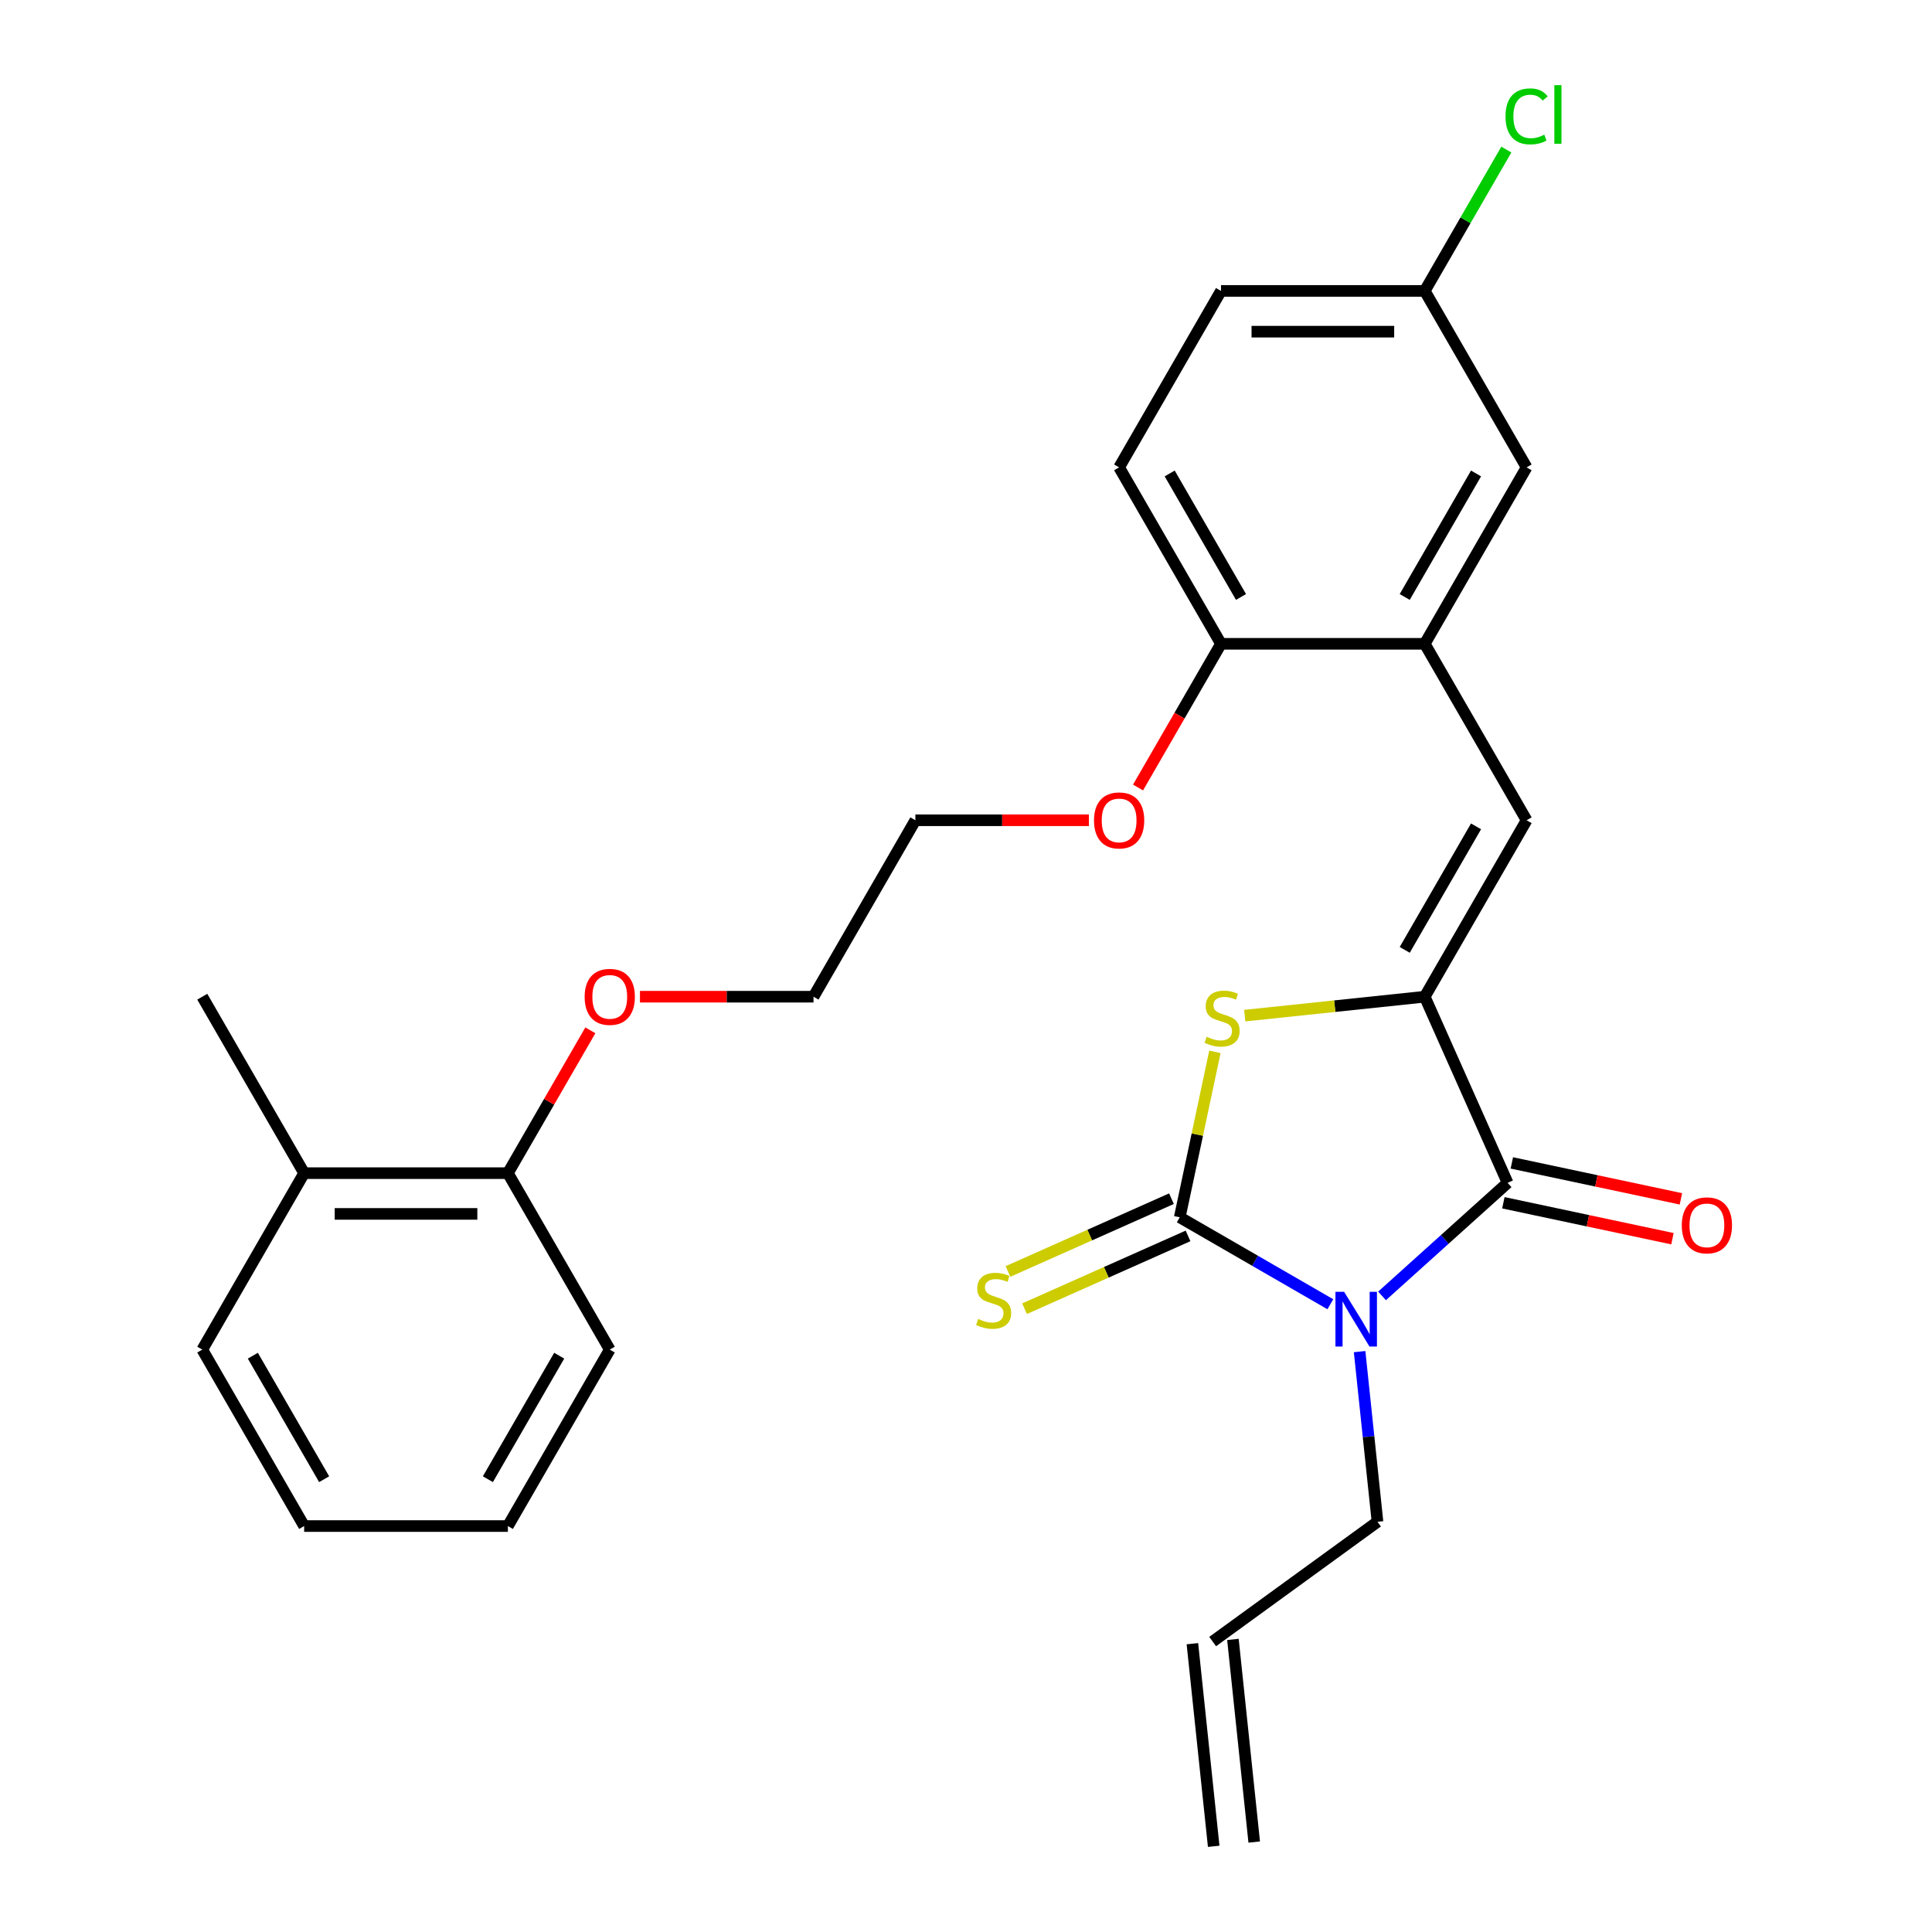<?xml version='1.0' encoding='iso-8859-1'?>
<svg version='1.1' baseProfile='full'
              xmlns='http://www.w3.org/2000/svg'
                      xmlns:rdkit='http://www.rdkit.org/xml'
                      xmlns:xlink='http://www.w3.org/1999/xlink'
                  xml:space='preserve'
width='1000px' height='1000px' viewBox='0 0 1000 1000'>
<!-- END OF HEADER -->
<rect style='opacity:1.0;fill:#FFFFFF;stroke:none' width='1000' height='1000' x='0' y='0'> </rect>
<path class='bond-0' d='M 688.588,675.077 L 649.612,652.574' style='fill:none;fill-rule:evenodd;stroke:#0000FF;stroke-width:6px;stroke-linecap:butt;stroke-linejoin:miter;stroke-opacity:1' />
<path class='bond-0' d='M 649.612,652.574 L 610.636,630.071' style='fill:none;fill-rule:evenodd;stroke:#000000;stroke-width:6px;stroke-linecap:butt;stroke-linejoin:miter;stroke-opacity:1' />
<path class='bond-2' d='M 715.341,670.756 L 747.838,641.495' style='fill:none;fill-rule:evenodd;stroke:#0000FF;stroke-width:6px;stroke-linecap:butt;stroke-linejoin:miter;stroke-opacity:1' />
<path class='bond-2' d='M 747.838,641.495 L 780.335,612.235' style='fill:none;fill-rule:evenodd;stroke:#000000;stroke-width:6px;stroke-linecap:butt;stroke-linejoin:miter;stroke-opacity:1' />
<path class='bond-10' d='M 703.73,699.596 L 708.359,743.638' style='fill:none;fill-rule:evenodd;stroke:#0000FF;stroke-width:6px;stroke-linecap:butt;stroke-linejoin:miter;stroke-opacity:1' />
<path class='bond-10' d='M 708.359,743.638 L 712.988,787.68' style='fill:none;fill-rule:evenodd;stroke:#000000;stroke-width:6px;stroke-linecap:butt;stroke-linejoin:miter;stroke-opacity:1' />
<path class='bond-3' d='M 610.636,630.071 L 619.737,587.253' style='fill:none;fill-rule:evenodd;stroke:#000000;stroke-width:6px;stroke-linecap:butt;stroke-linejoin:miter;stroke-opacity:1' />
<path class='bond-3' d='M 619.737,587.253 L 628.838,544.435' style='fill:none;fill-rule:evenodd;stroke:#CCCC00;stroke-width:6px;stroke-linecap:butt;stroke-linejoin:miter;stroke-opacity:1' />
<path class='bond-6' d='M 606.346,620.437 L 564.035,639.276' style='fill:none;fill-rule:evenodd;stroke:#000000;stroke-width:6px;stroke-linecap:butt;stroke-linejoin:miter;stroke-opacity:1' />
<path class='bond-6' d='M 564.035,639.276 L 521.723,658.114' style='fill:none;fill-rule:evenodd;stroke:#CCCC00;stroke-width:6px;stroke-linecap:butt;stroke-linejoin:miter;stroke-opacity:1' />
<path class='bond-6' d='M 614.925,639.705 L 572.613,658.544' style='fill:none;fill-rule:evenodd;stroke:#000000;stroke-width:6px;stroke-linecap:butt;stroke-linejoin:miter;stroke-opacity:1' />
<path class='bond-6' d='M 572.613,658.544 L 530.301,677.382' style='fill:none;fill-rule:evenodd;stroke:#CCCC00;stroke-width:6px;stroke-linecap:butt;stroke-linejoin:miter;stroke-opacity:1' />
<path class='bond-1' d='M 737.441,515.895 L 780.335,612.235' style='fill:none;fill-rule:evenodd;stroke:#000000;stroke-width:6px;stroke-linecap:butt;stroke-linejoin:miter;stroke-opacity:1' />
<path class='bond-4' d='M 737.441,515.895 L 790.17,424.566' style='fill:none;fill-rule:evenodd;stroke:#000000;stroke-width:6px;stroke-linecap:butt;stroke-linejoin:miter;stroke-opacity:1' />
<path class='bond-4' d='M 727.085,491.65 L 763.995,427.72' style='fill:none;fill-rule:evenodd;stroke:#000000;stroke-width:6px;stroke-linecap:butt;stroke-linejoin:miter;stroke-opacity:1' />
<path class='bond-28' d='M 737.441,515.895 L 690.86,520.791' style='fill:none;fill-rule:evenodd;stroke:#000000;stroke-width:6px;stroke-linecap:butt;stroke-linejoin:miter;stroke-opacity:1' />
<path class='bond-28' d='M 690.86,520.791 L 644.278,525.687' style='fill:none;fill-rule:evenodd;stroke:#CCCC00;stroke-width:6px;stroke-linecap:butt;stroke-linejoin:miter;stroke-opacity:1' />
<path class='bond-7' d='M 778.142,622.55 L 821.9,631.852' style='fill:none;fill-rule:evenodd;stroke:#000000;stroke-width:6px;stroke-linecap:butt;stroke-linejoin:miter;stroke-opacity:1' />
<path class='bond-7' d='M 821.9,631.852 L 865.658,641.153' style='fill:none;fill-rule:evenodd;stroke:#FF0000;stroke-width:6px;stroke-linecap:butt;stroke-linejoin:miter;stroke-opacity:1' />
<path class='bond-7' d='M 782.527,601.92 L 826.285,611.221' style='fill:none;fill-rule:evenodd;stroke:#000000;stroke-width:6px;stroke-linecap:butt;stroke-linejoin:miter;stroke-opacity:1' />
<path class='bond-7' d='M 826.285,611.221 L 870.044,620.522' style='fill:none;fill-rule:evenodd;stroke:#FF0000;stroke-width:6px;stroke-linecap:butt;stroke-linejoin:miter;stroke-opacity:1' />
<path class='bond-5' d='M 790.17,424.566 L 737.441,333.238' style='fill:none;fill-rule:evenodd;stroke:#000000;stroke-width:6px;stroke-linecap:butt;stroke-linejoin:miter;stroke-opacity:1' />
<path class='bond-8' d='M 737.441,333.238 L 631.984,333.238' style='fill:none;fill-rule:evenodd;stroke:#000000;stroke-width:6px;stroke-linecap:butt;stroke-linejoin:miter;stroke-opacity:1' />
<path class='bond-9' d='M 737.441,333.238 L 790.17,241.909' style='fill:none;fill-rule:evenodd;stroke:#000000;stroke-width:6px;stroke-linecap:butt;stroke-linejoin:miter;stroke-opacity:1' />
<path class='bond-9' d='M 727.085,308.993 L 763.995,245.062' style='fill:none;fill-rule:evenodd;stroke:#000000;stroke-width:6px;stroke-linecap:butt;stroke-linejoin:miter;stroke-opacity:1' />
<path class='bond-14' d='M 631.984,333.238 L 579.255,241.909' style='fill:none;fill-rule:evenodd;stroke:#000000;stroke-width:6px;stroke-linecap:butt;stroke-linejoin:miter;stroke-opacity:1' />
<path class='bond-14' d='M 642.34,308.993 L 605.43,245.062' style='fill:none;fill-rule:evenodd;stroke:#000000;stroke-width:6px;stroke-linecap:butt;stroke-linejoin:miter;stroke-opacity:1' />
<path class='bond-19' d='M 631.984,333.238 L 610.514,370.424' style='fill:none;fill-rule:evenodd;stroke:#000000;stroke-width:6px;stroke-linecap:butt;stroke-linejoin:miter;stroke-opacity:1' />
<path class='bond-19' d='M 610.514,370.424 L 589.045,407.61' style='fill:none;fill-rule:evenodd;stroke:#FF0000;stroke-width:6px;stroke-linecap:butt;stroke-linejoin:miter;stroke-opacity:1' />
<path class='bond-16' d='M 790.17,241.909 L 737.441,150.58' style='fill:none;fill-rule:evenodd;stroke:#000000;stroke-width:6px;stroke-linecap:butt;stroke-linejoin:miter;stroke-opacity:1' />
<path class='bond-12' d='M 712.988,787.68 L 627.671,849.666' style='fill:none;fill-rule:evenodd;stroke:#000000;stroke-width:6px;stroke-linecap:butt;stroke-linejoin:miter;stroke-opacity:1' />
<path class='bond-11' d='M 262.883,607.224 L 284.226,570.258' style='fill:none;fill-rule:evenodd;stroke:#000000;stroke-width:6px;stroke-linecap:butt;stroke-linejoin:miter;stroke-opacity:1' />
<path class='bond-11' d='M 284.226,570.258 L 305.568,533.292' style='fill:none;fill-rule:evenodd;stroke:#FF0000;stroke-width:6px;stroke-linecap:butt;stroke-linejoin:miter;stroke-opacity:1' />
<path class='bond-13' d='M 262.883,607.224 L 157.426,607.224' style='fill:none;fill-rule:evenodd;stroke:#000000;stroke-width:6px;stroke-linecap:butt;stroke-linejoin:miter;stroke-opacity:1' />
<path class='bond-13' d='M 247.065,628.315 L 173.244,628.315' style='fill:none;fill-rule:evenodd;stroke:#000000;stroke-width:6px;stroke-linecap:butt;stroke-linejoin:miter;stroke-opacity:1' />
<path class='bond-22' d='M 262.883,607.224 L 315.612,698.553' style='fill:none;fill-rule:evenodd;stroke:#000000;stroke-width:6px;stroke-linecap:butt;stroke-linejoin:miter;stroke-opacity:1' />
<path class='bond-15' d='M 617.183,850.768 L 628.206,955.648' style='fill:none;fill-rule:evenodd;stroke:#000000;stroke-width:6px;stroke-linecap:butt;stroke-linejoin:miter;stroke-opacity:1' />
<path class='bond-15' d='M 638.159,848.563 L 649.182,953.443' style='fill:none;fill-rule:evenodd;stroke:#000000;stroke-width:6px;stroke-linecap:butt;stroke-linejoin:miter;stroke-opacity:1' />
<path class='bond-21' d='M 157.426,607.224 L 104.697,515.895' style='fill:none;fill-rule:evenodd;stroke:#000000;stroke-width:6px;stroke-linecap:butt;stroke-linejoin:miter;stroke-opacity:1' />
<path class='bond-23' d='M 157.426,607.224 L 104.697,698.553' style='fill:none;fill-rule:evenodd;stroke:#000000;stroke-width:6px;stroke-linecap:butt;stroke-linejoin:miter;stroke-opacity:1' />
<path class='bond-29' d='M 579.255,241.909 L 631.984,150.58' style='fill:none;fill-rule:evenodd;stroke:#000000;stroke-width:6px;stroke-linecap:butt;stroke-linejoin:miter;stroke-opacity:1' />
<path class='bond-17' d='M 737.441,150.58 L 631.984,150.58' style='fill:none;fill-rule:evenodd;stroke:#000000;stroke-width:6px;stroke-linecap:butt;stroke-linejoin:miter;stroke-opacity:1' />
<path class='bond-17' d='M 721.623,171.672 L 647.802,171.672' style='fill:none;fill-rule:evenodd;stroke:#000000;stroke-width:6px;stroke-linecap:butt;stroke-linejoin:miter;stroke-opacity:1' />
<path class='bond-18' d='M 737.441,150.58 L 758.558,114.004' style='fill:none;fill-rule:evenodd;stroke:#000000;stroke-width:6px;stroke-linecap:butt;stroke-linejoin:miter;stroke-opacity:1' />
<path class='bond-18' d='M 758.558,114.004 L 779.676,77.428' style='fill:none;fill-rule:evenodd;stroke:#00CC00;stroke-width:6px;stroke-linecap:butt;stroke-linejoin:miter;stroke-opacity:1' />
<path class='bond-25' d='M 563.619,424.566 L 518.708,424.566' style='fill:none;fill-rule:evenodd;stroke:#FF0000;stroke-width:6px;stroke-linecap:butt;stroke-linejoin:miter;stroke-opacity:1' />
<path class='bond-25' d='M 518.708,424.566 L 473.798,424.566' style='fill:none;fill-rule:evenodd;stroke:#000000;stroke-width:6px;stroke-linecap:butt;stroke-linejoin:miter;stroke-opacity:1' />
<path class='bond-20' d='M 331.248,515.895 L 376.159,515.895' style='fill:none;fill-rule:evenodd;stroke:#FF0000;stroke-width:6px;stroke-linecap:butt;stroke-linejoin:miter;stroke-opacity:1' />
<path class='bond-20' d='M 376.159,515.895 L 421.069,515.895' style='fill:none;fill-rule:evenodd;stroke:#000000;stroke-width:6px;stroke-linecap:butt;stroke-linejoin:miter;stroke-opacity:1' />
<path class='bond-26' d='M 315.612,698.553 L 262.883,789.881' style='fill:none;fill-rule:evenodd;stroke:#000000;stroke-width:6px;stroke-linecap:butt;stroke-linejoin:miter;stroke-opacity:1' />
<path class='bond-26' d='M 289.437,701.706 L 252.527,765.636' style='fill:none;fill-rule:evenodd;stroke:#000000;stroke-width:6px;stroke-linecap:butt;stroke-linejoin:miter;stroke-opacity:1' />
<path class='bond-30' d='M 104.697,698.553 L 157.426,789.881' style='fill:none;fill-rule:evenodd;stroke:#000000;stroke-width:6px;stroke-linecap:butt;stroke-linejoin:miter;stroke-opacity:1' />
<path class='bond-30' d='M 130.872,701.706 L 167.782,765.636' style='fill:none;fill-rule:evenodd;stroke:#000000;stroke-width:6px;stroke-linecap:butt;stroke-linejoin:miter;stroke-opacity:1' />
<path class='bond-24' d='M 421.069,515.895 L 473.798,424.566' style='fill:none;fill-rule:evenodd;stroke:#000000;stroke-width:6px;stroke-linecap:butt;stroke-linejoin:miter;stroke-opacity:1' />
<path class='bond-27' d='M 262.883,789.881 L 157.426,789.881' style='fill:none;fill-rule:evenodd;stroke:#000000;stroke-width:6px;stroke-linecap:butt;stroke-linejoin:miter;stroke-opacity:1' />
<path  class='atom-0' d='M 695.704 668.64
L 704.984 683.64
Q 705.904 685.12, 707.384 687.8
Q 708.864 690.48, 708.944 690.64
L 708.944 668.64
L 712.704 668.64
L 712.704 696.96
L 708.824 696.96
L 698.864 680.56
Q 697.704 678.64, 696.464 676.44
Q 695.264 674.24, 694.904 673.56
L 694.904 696.96
L 691.224 696.96
L 691.224 668.64
L 695.704 668.64
' fill='#0000FF'/>
<path  class='atom-4' d='M 624.562 536.638
Q 624.882 536.758, 626.202 537.318
Q 627.522 537.878, 628.962 538.238
Q 630.442 538.558, 631.882 538.558
Q 634.562 538.558, 636.122 537.278
Q 637.682 535.958, 637.682 533.678
Q 637.682 532.118, 636.882 531.158
Q 636.122 530.198, 634.922 529.678
Q 633.722 529.158, 631.722 528.558
Q 629.202 527.798, 627.682 527.078
Q 626.202 526.358, 625.122 524.838
Q 624.082 523.318, 624.082 520.758
Q 624.082 517.198, 626.482 514.998
Q 628.922 512.798, 633.722 512.798
Q 637.002 512.798, 640.722 514.358
L 639.802 517.438
Q 636.402 516.038, 633.842 516.038
Q 631.082 516.038, 629.562 517.198
Q 628.042 518.318, 628.082 520.278
Q 628.082 521.798, 628.842 522.718
Q 629.642 523.638, 630.762 524.158
Q 631.922 524.678, 633.842 525.278
Q 636.402 526.078, 637.922 526.878
Q 639.442 527.678, 640.522 529.318
Q 641.642 530.918, 641.642 533.678
Q 641.642 537.598, 639.002 539.718
Q 636.402 541.798, 632.042 541.798
Q 629.522 541.798, 627.602 541.238
Q 625.722 540.718, 623.482 539.798
L 624.562 536.638
' fill='#CCCC00'/>
<path  class='atom-7' d='M 506.296 682.685
Q 506.616 682.805, 507.936 683.365
Q 509.256 683.925, 510.696 684.285
Q 512.176 684.605, 513.616 684.605
Q 516.296 684.605, 517.856 683.325
Q 519.416 682.005, 519.416 679.725
Q 519.416 678.165, 518.616 677.205
Q 517.856 676.245, 516.656 675.725
Q 515.456 675.205, 513.456 674.605
Q 510.936 673.845, 509.416 673.125
Q 507.936 672.405, 506.856 670.885
Q 505.816 669.365, 505.816 666.805
Q 505.816 663.245, 508.216 661.045
Q 510.656 658.845, 515.456 658.845
Q 518.736 658.845, 522.456 660.405
L 521.536 663.485
Q 518.136 662.085, 515.576 662.085
Q 512.816 662.085, 511.296 663.245
Q 509.776 664.365, 509.816 666.325
Q 509.816 667.845, 510.576 668.765
Q 511.376 669.685, 512.496 670.205
Q 513.656 670.725, 515.576 671.325
Q 518.136 672.125, 519.656 672.925
Q 521.176 673.725, 522.256 675.365
Q 523.376 676.965, 523.376 679.725
Q 523.376 683.645, 520.736 685.765
Q 518.136 687.845, 513.776 687.845
Q 511.256 687.845, 509.336 687.285
Q 507.456 686.765, 505.216 685.845
L 506.296 682.685
' fill='#CCCC00'/>
<path  class='atom-8' d='M 870.487 634.241
Q 870.487 627.441, 873.847 623.641
Q 877.207 619.841, 883.487 619.841
Q 889.767 619.841, 893.127 623.641
Q 896.487 627.441, 896.487 634.241
Q 896.487 641.121, 893.087 645.041
Q 889.687 648.921, 883.487 648.921
Q 877.247 648.921, 873.847 645.041
Q 870.487 641.161, 870.487 634.241
M 883.487 645.721
Q 887.807 645.721, 890.127 642.841
Q 892.487 639.921, 892.487 634.241
Q 892.487 628.681, 890.127 625.881
Q 887.807 623.041, 883.487 623.041
Q 879.167 623.041, 876.807 625.841
Q 874.487 628.641, 874.487 634.241
Q 874.487 639.961, 876.807 642.841
Q 879.167 645.721, 883.487 645.721
' fill='#FF0000'/>
<path  class='atom-19' d='M 779.25 60.231
Q 779.25 53.191, 782.53 49.511
Q 785.85 45.791, 792.13 45.791
Q 797.97 45.791, 801.09 49.911
L 798.45 52.071
Q 796.17 49.071, 792.13 49.071
Q 787.85 49.071, 785.57 51.951
Q 783.33 54.791, 783.33 60.231
Q 783.33 65.831, 785.65 68.711
Q 788.01 71.591, 792.57 71.591
Q 795.69 71.591, 799.33 69.711
L 800.45 72.711
Q 798.97 73.671, 796.73 74.231
Q 794.49 74.791, 792.01 74.791
Q 785.85 74.791, 782.53 71.031
Q 779.25 67.271, 779.25 60.231
' fill='#00CC00'/>
<path  class='atom-19' d='M 804.53 44.071
L 808.21 44.071
L 808.21 74.431
L 804.53 74.431
L 804.53 44.071
' fill='#00CC00'/>
<path  class='atom-20' d='M 566.255 424.646
Q 566.255 417.846, 569.615 414.046
Q 572.975 410.246, 579.255 410.246
Q 585.535 410.246, 588.895 414.046
Q 592.255 417.846, 592.255 424.646
Q 592.255 431.526, 588.855 435.446
Q 585.455 439.326, 579.255 439.326
Q 573.015 439.326, 569.615 435.446
Q 566.255 431.566, 566.255 424.646
M 579.255 436.126
Q 583.575 436.126, 585.895 433.246
Q 588.255 430.326, 588.255 424.646
Q 588.255 419.086, 585.895 416.286
Q 583.575 413.446, 579.255 413.446
Q 574.935 413.446, 572.575 416.246
Q 570.255 419.046, 570.255 424.646
Q 570.255 430.366, 572.575 433.246
Q 574.935 436.126, 579.255 436.126
' fill='#FF0000'/>
<path  class='atom-21' d='M 302.612 515.975
Q 302.612 509.175, 305.972 505.375
Q 309.332 501.575, 315.612 501.575
Q 321.892 501.575, 325.252 505.375
Q 328.612 509.175, 328.612 515.975
Q 328.612 522.855, 325.212 526.775
Q 321.812 530.655, 315.612 530.655
Q 309.372 530.655, 305.972 526.775
Q 302.612 522.895, 302.612 515.975
M 315.612 527.455
Q 319.932 527.455, 322.252 524.575
Q 324.612 521.655, 324.612 515.975
Q 324.612 510.415, 322.252 507.615
Q 319.932 504.775, 315.612 504.775
Q 311.292 504.775, 308.932 507.575
Q 306.612 510.375, 306.612 515.975
Q 306.612 521.695, 308.932 524.575
Q 311.292 527.455, 315.612 527.455
' fill='#FF0000'/>
</svg>
